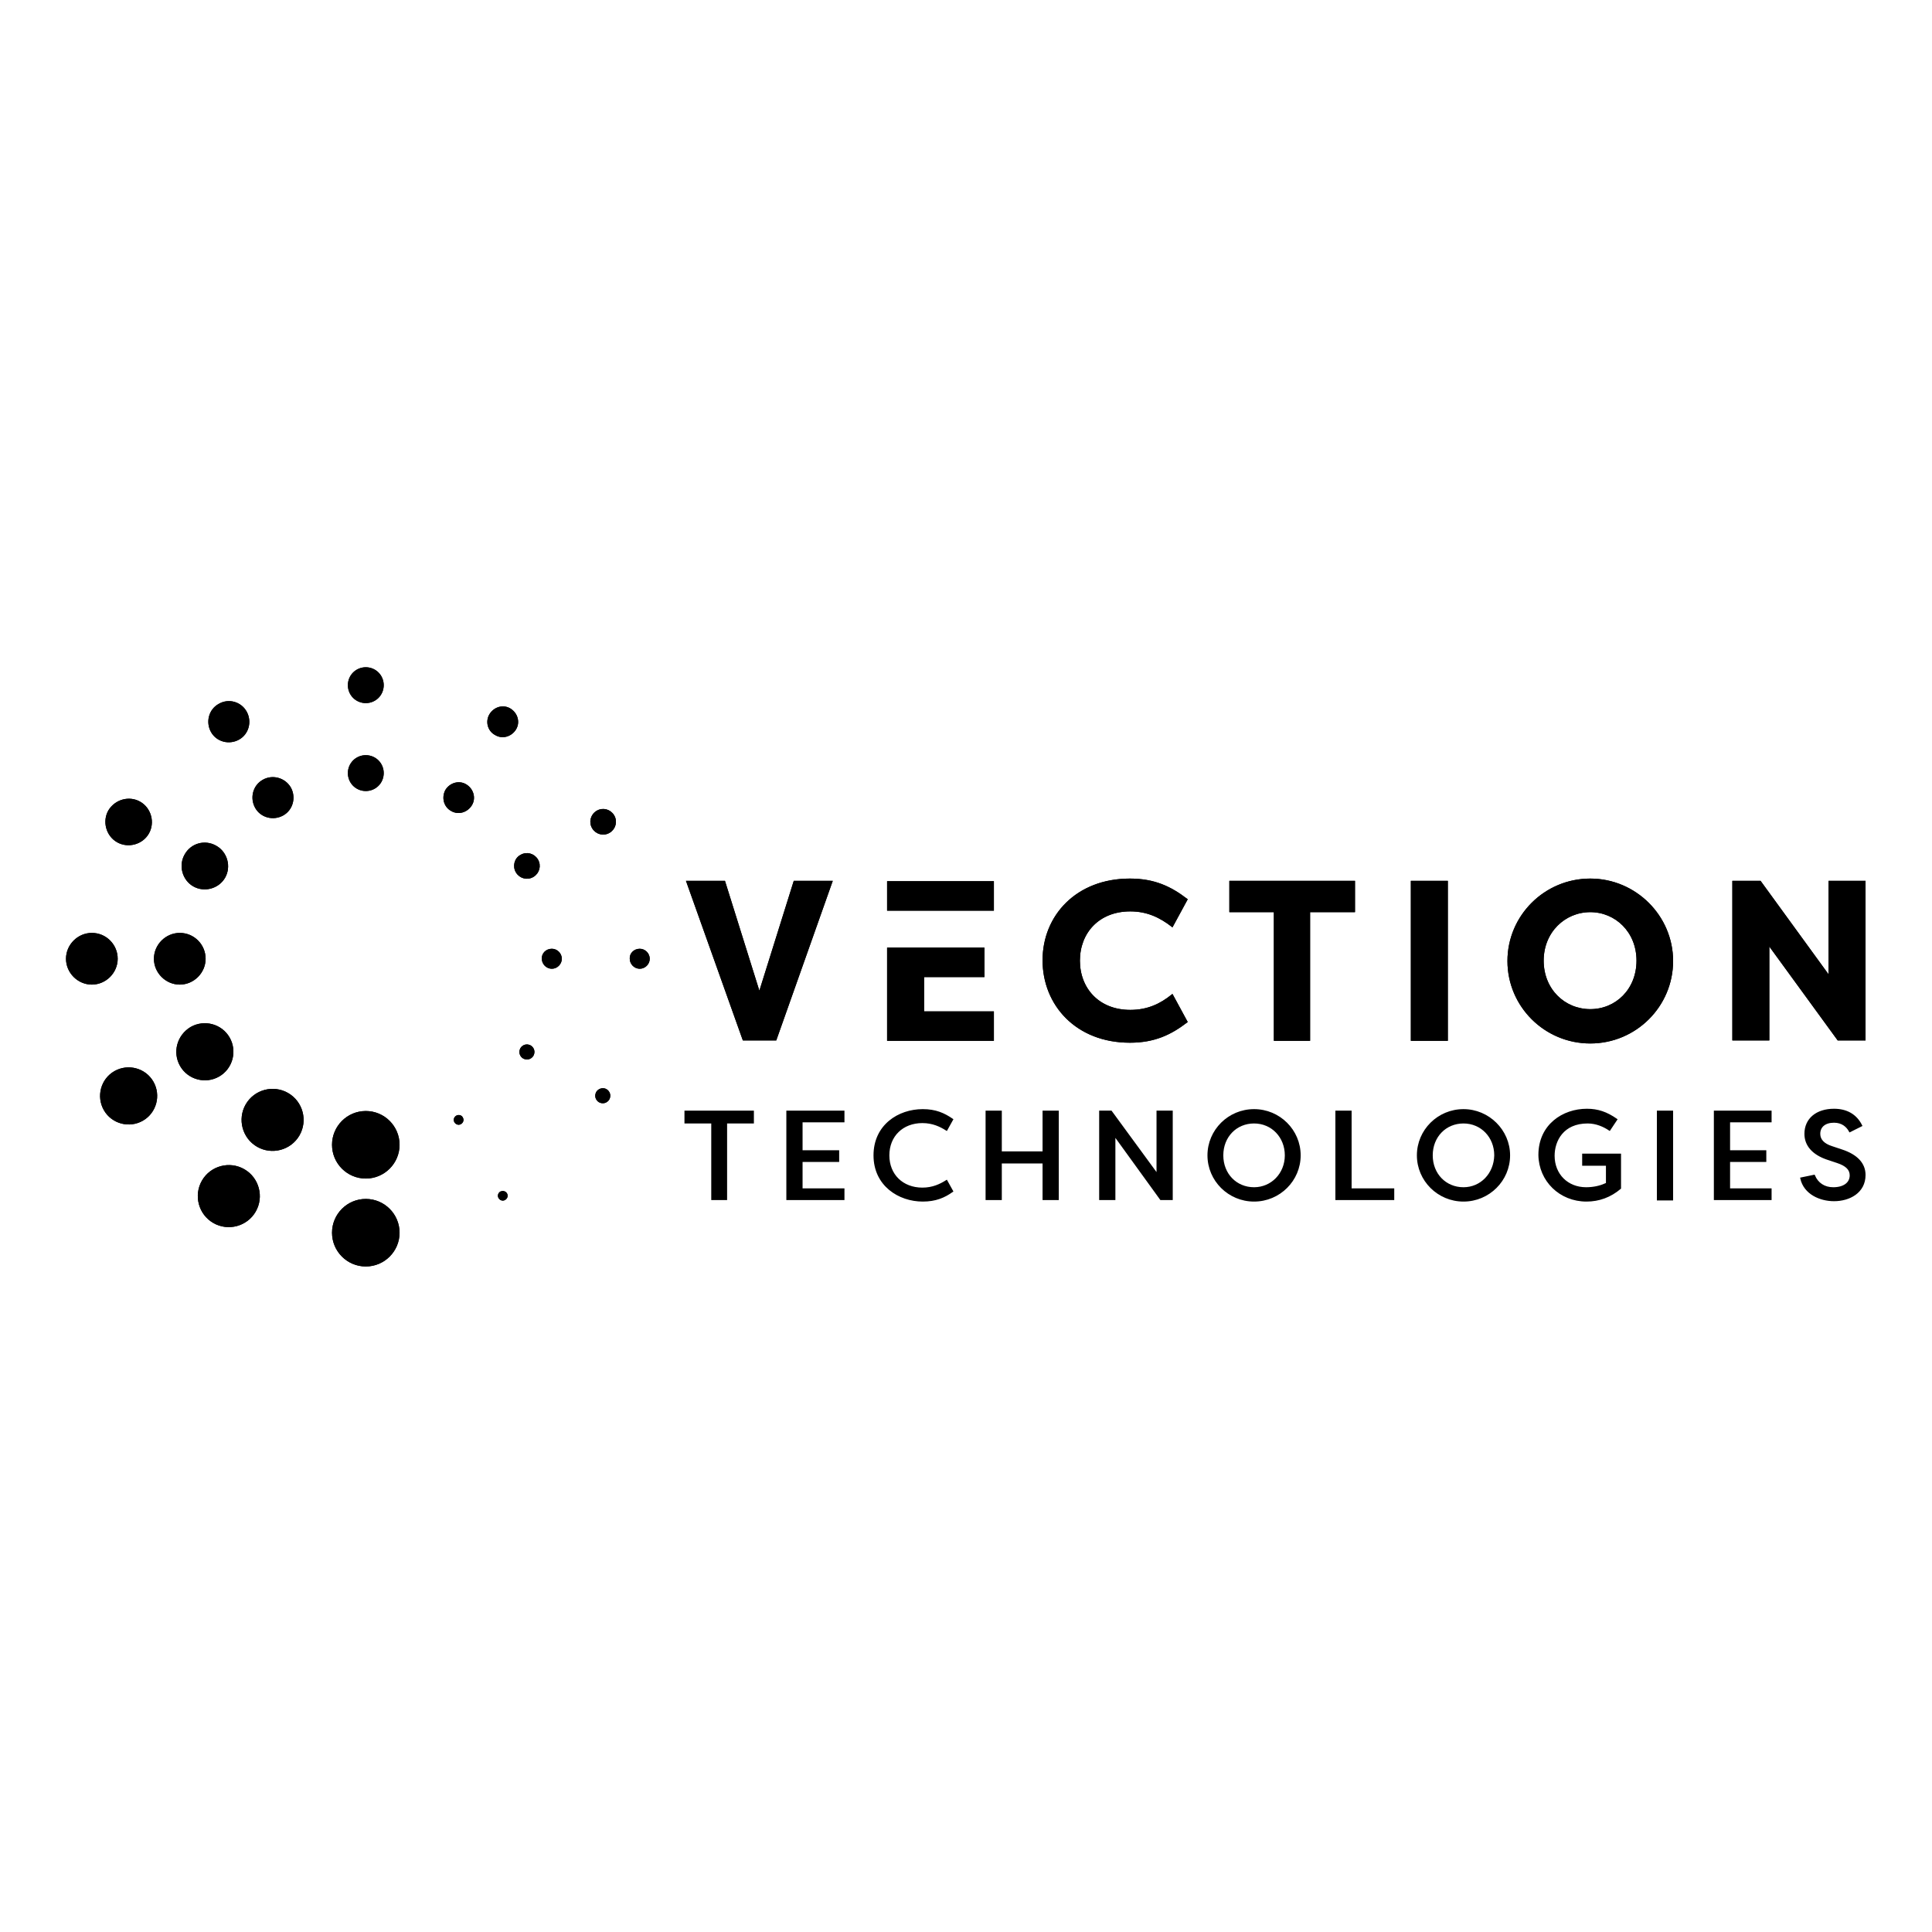 <?xml version="1.0" encoding="UTF-8"?>
<svg id="Layer_1" data-name="Layer 1" xmlns="http://www.w3.org/2000/svg" viewBox="0 0 512 512">
  <defs>
    <style>
      .cls-1 {
        stroke: #000;
        stroke-miterlimit: 10;
        stroke-width: .5px;
      }
    </style>
  </defs>
  <path class="cls-1" d="M263.14,241.08v-7.3h-27.8v7.3h27.8ZM244.54,258.68h16.1v-7.3h-25.3v24.2h27.8v-7.3h-18.5v-9.6h-.1ZM468.64,250.08v25.4h-9.3v-41.8h7.1l18.4,25.3v-25.3h9.3v41.8h-7l-18.5-25.4ZM421.44,267.68c6.9,0,12.5-5.4,12.5-13.1s-5.7-13.1-12.5-13.1-12.6,5.4-12.6,13.1,5.7,13.1,12.6,13.1M421.44,233.08c11.9,0,21.7,9.7,21.7,21.6s-9.7,21.6-21.7,21.6-21.7-9.7-21.7-21.6,9.7-21.6,21.7-21.6M383.44,275.58h-9.3v-41.9h9.3v41.9ZM358.84,233.68v7.8h-11.9v34.1h-9.1v-34.1h-11.8v-7.8h32.8ZM299.44,233.08c6.5,0,10.8,2.1,15,5.3l-3.8,7c-3-2.3-6.4-4.1-11.1-4.1-8.5,0-13.6,5.9-13.6,13.3s5.1,13.3,13.6,13.3c4.7,0,8.1-1.7,11.1-4.1l3.8,7c-4.2,3.2-8.5,5.3-15,5.3-14.2,0-22.9-9.9-22.9-21.6s8.8-21.4,22.9-21.4M182.14,233.68h9.8l9.3,29.7,9.3-29.7h9.8l-14.8,41.8h-8.5l-14.9-41.8Z"/>
  <path class="cls-1" d="M263.14,241.08v-7.3h-27.8v7.3h27.8ZM244.54,258.68h16.1v-7.3h-25.3v24.2h27.8v-7.3h-18.5v-9.6h-.1ZM468.64,250.08v25.4h-9.3v-41.8h7.1l18.4,25.3v-25.3h9.3v41.8h-7l-18.5-25.4ZM421.44,267.68c6.9,0,12.5-5.4,12.5-13.1s-5.7-13.1-12.5-13.1-12.6,5.4-12.6,13.1,5.7,13.1,12.6,13.1ZM421.44,233.08c11.9,0,21.7,9.7,21.7,21.6s-9.7,21.6-21.7,21.6-21.7-9.7-21.7-21.6,9.7-21.6,21.7-21.6ZM383.44,275.58h-9.3v-41.9h9.3v41.9ZM358.84,233.68v7.8h-11.9v34.1h-9.1v-34.1h-11.8v-7.8h32.8ZM299.44,233.08c6.5,0,10.8,2.1,15,5.3l-3.8,7c-3-2.3-6.4-4.1-11.1-4.1-8.5,0-13.6,5.9-13.6,13.3s5.1,13.3,13.6,13.3c4.7,0,8.1-1.7,11.1-4.1l3.8,7c-4.2,3.2-8.5,5.3-15,5.3-14.2,0-22.9-9.9-22.9-21.6s8.8-21.4,22.9-21.4ZM182.14,233.68h9.8l9.3,29.7,9.3-29.7h9.8l-14.8,41.8h-8.5l-14.9-41.8Z"/>
  <path class="cls-1" d="M122.44,296.28c.3.5.1,1.1-.4,1.4-.5.3-1.1.1-1.4-.4s-.1-1.1.4-1.4c.5-.3,1.2-.1,1.4.4"/>
  <path class="cls-1" d="M134.14,316.38c.3.5.1,1.1-.4,1.4-.5.3-1.1.1-1.4-.4-.3-.5-.1-1.1.4-1.4.5-.2,1.1-.1,1.4.4"/>
  <path class="cls-1" d="M65.14,188.68c1.4,2.5.6,5.7-1.9,7.1s-5.7.6-7.1-1.9c-1.4-2.5-.6-5.7,1.9-7.1,2.5-1.5,5.7-.6,7.1,1.9"/>
  <path class="cls-1" d="M76.84,208.78c1.4,2.5.6,5.7-1.9,7.1-2.5,1.4-5.7.6-7.1-1.9s-.6-5.7,1.9-7.1c2.4-1.4,5.6-.6,7.1,1.9"/>
  <path class="cls-1" d="M140.54,277.28c.8.5,1.1,1.5.6,2.4-.5.8-1.5,1.1-2.4.6-.8-.5-1.1-1.5-.6-2.4.5-.8,1.5-1.1,2.4-.6"/>
  <path class="cls-1" d="M160.64,288.88c.8.5,1.1,1.5.6,2.4-.5.8-1.5,1.1-2.4.6-.8-.5-1.1-1.5-.6-2.4.5-.8,1.6-1.1,2.4-.6"/>
  <path class="cls-1" d="M37.04,212.68c2.8,1.6,3.8,5.3,2.2,8.1s-5.3,3.8-8.1,2.2c-2.8-1.6-3.8-5.3-2.2-8.1,1.7-2.8,5.3-3.8,8.1-2.2"/>
  <path class="cls-1" d="M57.24,224.38c2.8,1.6,3.8,5.3,2.2,8.1s-5.3,3.8-8.1,2.2c-2.8-1.6-3.8-5.3-2.2-8.1,1.6-2.9,5.2-3.9,8.1-2.2"/>
  <path class="cls-1" d="M146.24,251.68c1.3,0,2.4,1.1,2.4,2.4s-1.1,2.4-2.4,2.4-2.4-1.1-2.4-2.4c-.1-1.3,1-2.4,2.4-2.4"/>
  <path class="cls-1" d="M169.54,251.68c1.3,0,2.4,1.1,2.4,2.4s-1.1,2.4-2.4,2.4-2.4-1.1-2.4-2.4c-.1-1.3,1-2.4,2.4-2.4"/>
  <path class="cls-1" d="M24.34,247.48c3.7,0,6.6,3,6.6,6.6s-3,6.6-6.6,6.6-6.6-3-6.6-6.6,3-6.6,6.6-6.6"/>
  <path class="cls-1" d="M47.64,247.48c3.7,0,6.6,3,6.6,6.6s-3,6.6-6.6,6.6-6.6-3-6.6-6.6,3-6.6,6.6-6.6"/>
  <path class="cls-1" d="M138.04,226.78c1.5-.9,3.4-.4,4.3,1.1.9,1.5.4,3.4-1.1,4.3s-3.4.4-4.3-1.1-.4-3.5,1.1-4.3"/>
  <path class="cls-1" d="M158.24,215.08c1.5-.9,3.4-.4,4.3,1.1.9,1.5.4,3.4-1.1,4.3-1.5.9-3.4.4-4.3-1.1-.9-1.5-.4-3.4,1.1-4.3"/>
  <path class="cls-1" d="M30.44,284.08c3.5-2,8-.8,10,2.7s.8,8-2.7,10-8,.8-10-2.7c-2-3.5-.8-8,2.7-10"/>
  <path class="cls-1" d="M50.64,272.38c3.5-2,8-.8,10,2.7s.8,8-2.7,10-8,.8-10-2.7-.8-7.9,2.7-10"/>
  <path class="cls-1" d="M118.24,209.48c1.1-1.8,3.4-2.5,5.2-1.4,1.8,1.1,2.5,3.4,1.4,5.2s-3.4,2.5-5.2,1.4c-1.8-1-2.4-3.3-1.4-5.2"/>
  <path class="cls-1" d="M129.94,189.38c1.1-1.8,3.4-2.5,5.2-1.4s2.5,3.4,1.4,5.2-3.4,2.5-5.2,1.4c-1.9-1-2.5-3.4-1.4-5.2"/>
  <path class="cls-1" d="M53.74,312.98c2.2-3.8,7.1-5.1,10.9-2.9,3.8,2.2,5.1,7.1,2.9,10.9-2.2,3.8-7.1,5.1-10.9,2.9-3.8-2.2-5.1-7.1-2.9-10.9"/>
  <path class="cls-1" d="M65.34,292.78c2.2-3.8,7.1-5.1,10.9-2.9s5.1,7.1,2.9,10.9-7.1,5.1-10.9,2.9-5.1-7.1-2.9-10.9"/>
  <path class="cls-1" d="M92.44,204.88c0-2.5,2-4.5,4.5-4.5s4.5,2,4.5,4.5-2,4.5-4.5,4.5-4.5-2-4.5-4.5"/>
  <path class="cls-1" d="M92.44,181.58c0-2.5,2-4.5,4.5-4.5s4.5,2,4.5,4.5-2,4.5-4.5,4.5-4.5-2-4.5-4.5"/>
  <path class="cls-1" d="M88.24,326.68c0-4.8,3.9-8.7,8.7-8.7s8.7,3.9,8.7,8.7-3.9,8.7-8.7,8.7-8.7-3.9-8.7-8.7"/>
  <path class="cls-1" d="M88.24,303.38c0-4.8,3.9-8.7,8.7-8.7s8.7,3.9,8.7,8.7-3.9,8.7-8.7,8.7-8.7-3.9-8.7-8.7"/>
  <path class="cls-1" d="M122.44,296.28c.3.5.1,1.1-.4,1.4-.5.3-1.1.1-1.4-.4s-.1-1.1.4-1.4c.5-.3,1.2-.1,1.4.4"/>
  <path class="cls-1" d="M134.14,316.38c.3.5.1,1.1-.4,1.4-.5.3-1.1.1-1.4-.4-.3-.5-.1-1.1.4-1.4.5-.2,1.1-.1,1.4.4"/>
  <path class="cls-1" d="M65.14,188.68c1.4,2.5.6,5.7-1.9,7.1s-5.7.6-7.1-1.9c-1.4-2.5-.6-5.7,1.9-7.1,2.5-1.5,5.7-.6,7.1,1.9"/>
  <path class="cls-1" d="M76.84,208.78c1.4,2.5.6,5.7-1.9,7.1-2.5,1.4-5.7.6-7.1-1.9s-.6-5.7,1.9-7.1c2.4-1.4,5.6-.6,7.1,1.9"/>
  <path class="cls-1" d="M140.54,277.28c.8.5,1.1,1.5.6,2.4-.5.8-1.5,1.1-2.4.6-.8-.5-1.1-1.5-.6-2.4.5-.8,1.5-1.1,2.4-.6"/>
  <path class="cls-1" d="M160.64,288.88c.8.5,1.1,1.5.6,2.4-.5.8-1.5,1.1-2.4.6-.8-.5-1.1-1.5-.6-2.4.5-.8,1.6-1.1,2.4-.6"/>
  <path class="cls-1" d="M37.04,212.68c2.8,1.6,3.8,5.3,2.2,8.1s-5.3,3.8-8.1,2.2c-2.8-1.6-3.8-5.3-2.2-8.1,1.7-2.8,5.3-3.8,8.1-2.2"/>
  <path class="cls-1" d="M57.24,224.38c2.8,1.6,3.8,5.3,2.2,8.1s-5.3,3.8-8.1,2.2c-2.8-1.6-3.8-5.3-2.2-8.1,1.6-2.9,5.2-3.9,8.1-2.2"/>
  <path class="cls-1" d="M146.24,251.68c1.3,0,2.4,1.1,2.4,2.4s-1.1,2.4-2.4,2.4-2.4-1.1-2.4-2.4c-.1-1.3,1-2.4,2.4-2.4"/>
  <path class="cls-1" d="M169.54,251.68c1.3,0,2.4,1.1,2.4,2.4s-1.1,2.4-2.4,2.4-2.4-1.1-2.4-2.4c-.1-1.3,1-2.4,2.4-2.4"/>
  <path class="cls-1" d="M24.34,247.48c3.7,0,6.6,3,6.6,6.6s-3,6.6-6.6,6.6-6.6-3-6.6-6.6,3-6.6,6.6-6.6"/>
  <path class="cls-1" d="M47.64,247.48c3.7,0,6.6,3,6.6,6.6s-3,6.6-6.6,6.6-6.6-3-6.6-6.6,3-6.6,6.6-6.6"/>
  <path class="cls-1" d="M138.04,226.78c1.5-.9,3.4-.4,4.3,1.1.9,1.5.4,3.4-1.1,4.3s-3.4.4-4.3-1.1-.4-3.5,1.1-4.3"/>
  <path class="cls-1" d="M158.24,215.08c1.5-.9,3.4-.4,4.3,1.1.9,1.5.4,3.4-1.1,4.3-1.5.9-3.4.4-4.3-1.1-.9-1.5-.4-3.4,1.1-4.3"/>
  <path class="cls-1" d="M30.44,284.08c3.5-2,8-.8,10,2.7s.8,8-2.7,10-8,.8-10-2.7c-2-3.5-.8-8,2.7-10"/>
  <path class="cls-1" d="M50.64,272.38c3.5-2,8-.8,10,2.7s.8,8-2.7,10-8,.8-10-2.7-.8-7.9,2.7-10"/>
  <path class="cls-1" d="M118.24,209.48c1.1-1.8,3.4-2.5,5.2-1.4,1.8,1.1,2.5,3.4,1.4,5.2s-3.4,2.5-5.2,1.4c-1.8-1-2.4-3.3-1.4-5.2"/>
  <path class="cls-1" d="M129.94,189.38c1.1-1.8,3.4-2.5,5.2-1.4s2.5,3.4,1.4,5.2-3.4,2.5-5.2,1.4c-1.9-1-2.5-3.4-1.4-5.2"/>
  <path class="cls-1" d="M53.74,312.98c2.2-3.8,7.1-5.1,10.9-2.9,3.8,2.2,5.1,7.1,2.9,10.9-2.2,3.8-7.1,5.1-10.9,2.9-3.8-2.2-5.1-7.1-2.9-10.9"/>
  <path class="cls-1" d="M65.34,292.78c2.2-3.8,7.1-5.1,10.9-2.9s5.1,7.1,2.9,10.9-7.1,5.1-10.9,2.9-5.1-7.1-2.9-10.9"/>
  <path class="cls-1" d="M92.44,204.88c0-2.5,2-4.5,4.5-4.5s4.5,2,4.5,4.5-2,4.5-4.5,4.5-4.5-2-4.5-4.5"/>
  <path class="cls-1" d="M92.44,181.58c0-2.5,2-4.5,4.5-4.5s4.5,2,4.5,4.5-2,4.5-4.5,4.5-4.5-2-4.5-4.5"/>
  <path class="cls-1" d="M88.24,326.68c0-4.8,3.9-8.7,8.7-8.7s8.7,3.9,8.7,8.7-3.9,8.7-8.7,8.7-8.7-3.9-8.7-8.7"/>
  <path class="cls-1" d="M88.24,303.38c0-4.8,3.9-8.7,8.7-8.7s8.7,3.9,8.7,8.7-3.9,8.7-8.7,8.7-8.7-3.9-8.7-8.7"/>
  <polygon class="cls-1" points="199.54 294.58 181.64 294.58 181.64 297.48 188.74 297.48 188.74 317.78 192.44 317.78 192.44 297.48 199.54 297.48 199.54 294.58"/>
  <polygon class="cls-1" points="223.54 297.18 223.54 294.58 208.64 294.58 208.64 317.78 223.54 317.78 223.54 315.18 212.44 315.18 212.44 307.68 222.14 307.68 222.14 305.08 212.44 305.08 212.44 297.18 223.54 297.18"/>
  <path class="cls-1" d="M244.44,314.98c-5.3,0-9-3.6-9-8.8s3.7-8.8,9-8.8c2.8,0,4.8,1,6.4,2l1.5-2.7c-2.2-1.5-4.4-2.5-7.8-2.5-6.4,0-12.8,4.1-12.8,12s6.5,12,12.8,12c3.4,0,5.7-1,7.8-2.5l-1.5-2.7c-1.6,1-3.6,2-6.4,2"/>
  <polygon class="cls-1" points="280.34 317.78 280.34 294.58 276.54 294.58 276.54 305.38 265.24 305.38 265.24 294.58 261.44 294.58 261.44 317.78 265.24 317.78 265.24 308.08 276.54 308.08 276.54 317.78 280.34 317.78"/>
  <polygon class="cls-1" points="310.54 317.78 310.54 294.58 306.74 294.58 306.74 311.38 294.44 294.58 291.54 294.58 291.54 317.78 295.34 317.78 295.34 300.78 307.64 317.78 310.54 317.78"/>
  <path class="cls-1" d="M332.34,314.88c-4.8,0-8.4-3.7-8.4-8.7s3.6-8.7,8.4-8.7,8.4,3.8,8.4,8.7-3.7,8.7-8.4,8.7M332.34,294.18c-6.7,0-12.1,5.4-12.1,12s5.4,12,12.1,12,12.1-5.4,12.1-12-5.4-12-12.1-12"/>
  <polygon class="cls-1" points="354.14 294.58 354.14 317.78 369.24 317.78 369.24 315.18 357.94 315.18 357.94 294.58 354.14 294.58"/>
  <path class="cls-1" d="M387.84,314.88c-4.8,0-8.4-3.7-8.4-8.7s3.6-8.7,8.4-8.7,8.4,3.8,8.4,8.7c-.1,4.9-3.7,8.7-8.4,8.7M387.84,294.18c-6.7,0-12.1,5.4-12.1,12s5.4,12,12.1,12,12.1-5.4,12.1-12-5.5-12-12.1-12"/>
  <path class="cls-1" d="M420.44,318.18c3.3,0,6.3-1.1,8.9-3.3v-8.9h-9.8v2.7h6.3v5l-.5.2c-1.3.6-3.1,1-5,1-5,0-8.6-3.6-8.6-8.6,0-4,2.4-8.8,9-8.8,2.3,0,4.3.9,5.8,1.9l1.8-2.7c-2.6-1.8-4.9-2.6-7.8-2.6-6.3,0-12.6,4.1-12.6,12,.1,6.8,5.5,12.1,12.5,12.1"/>
  <rect class="cls-1" x="439.34" y="294.58" width="3.8" height="23.3"/>
  <polygon class="cls-1" points="469.24 297.18 469.24 294.58 454.44 294.58 454.44 317.78 469.24 317.78 469.24 315.18 458.24 315.18 458.24 307.68 467.84 307.68 467.84 305.08 458.24 305.08 458.24 297.18 469.24 297.18"/>
  <path class="cls-1" d="M488.14,304.88l-2.7-.9c-2.2-.7-3.3-1.9-3.3-3.5,0-2,1.5-3.2,3.9-3.2,2.2,0,3.5,1.2,4.2,2.5l3-1.5c-1.4-2.8-3.9-4.2-7.2-4.2-4.6,0-7.6,2.5-7.6,6.4,0,3,2,5.3,5.8,6.6l2.7.9c2.4.8,3.5,1.9,3.5,3.5,0,2.1-1.8,3.4-4.6,3.4-2.4,0-4.2-1.2-5.1-3.3l-3.4.7c.9,4,5,5.8,8.7,5.8,4,0,8.1-2.1,8.1-6.7,0-3-2.1-5.2-6-6.5"/>
</svg>